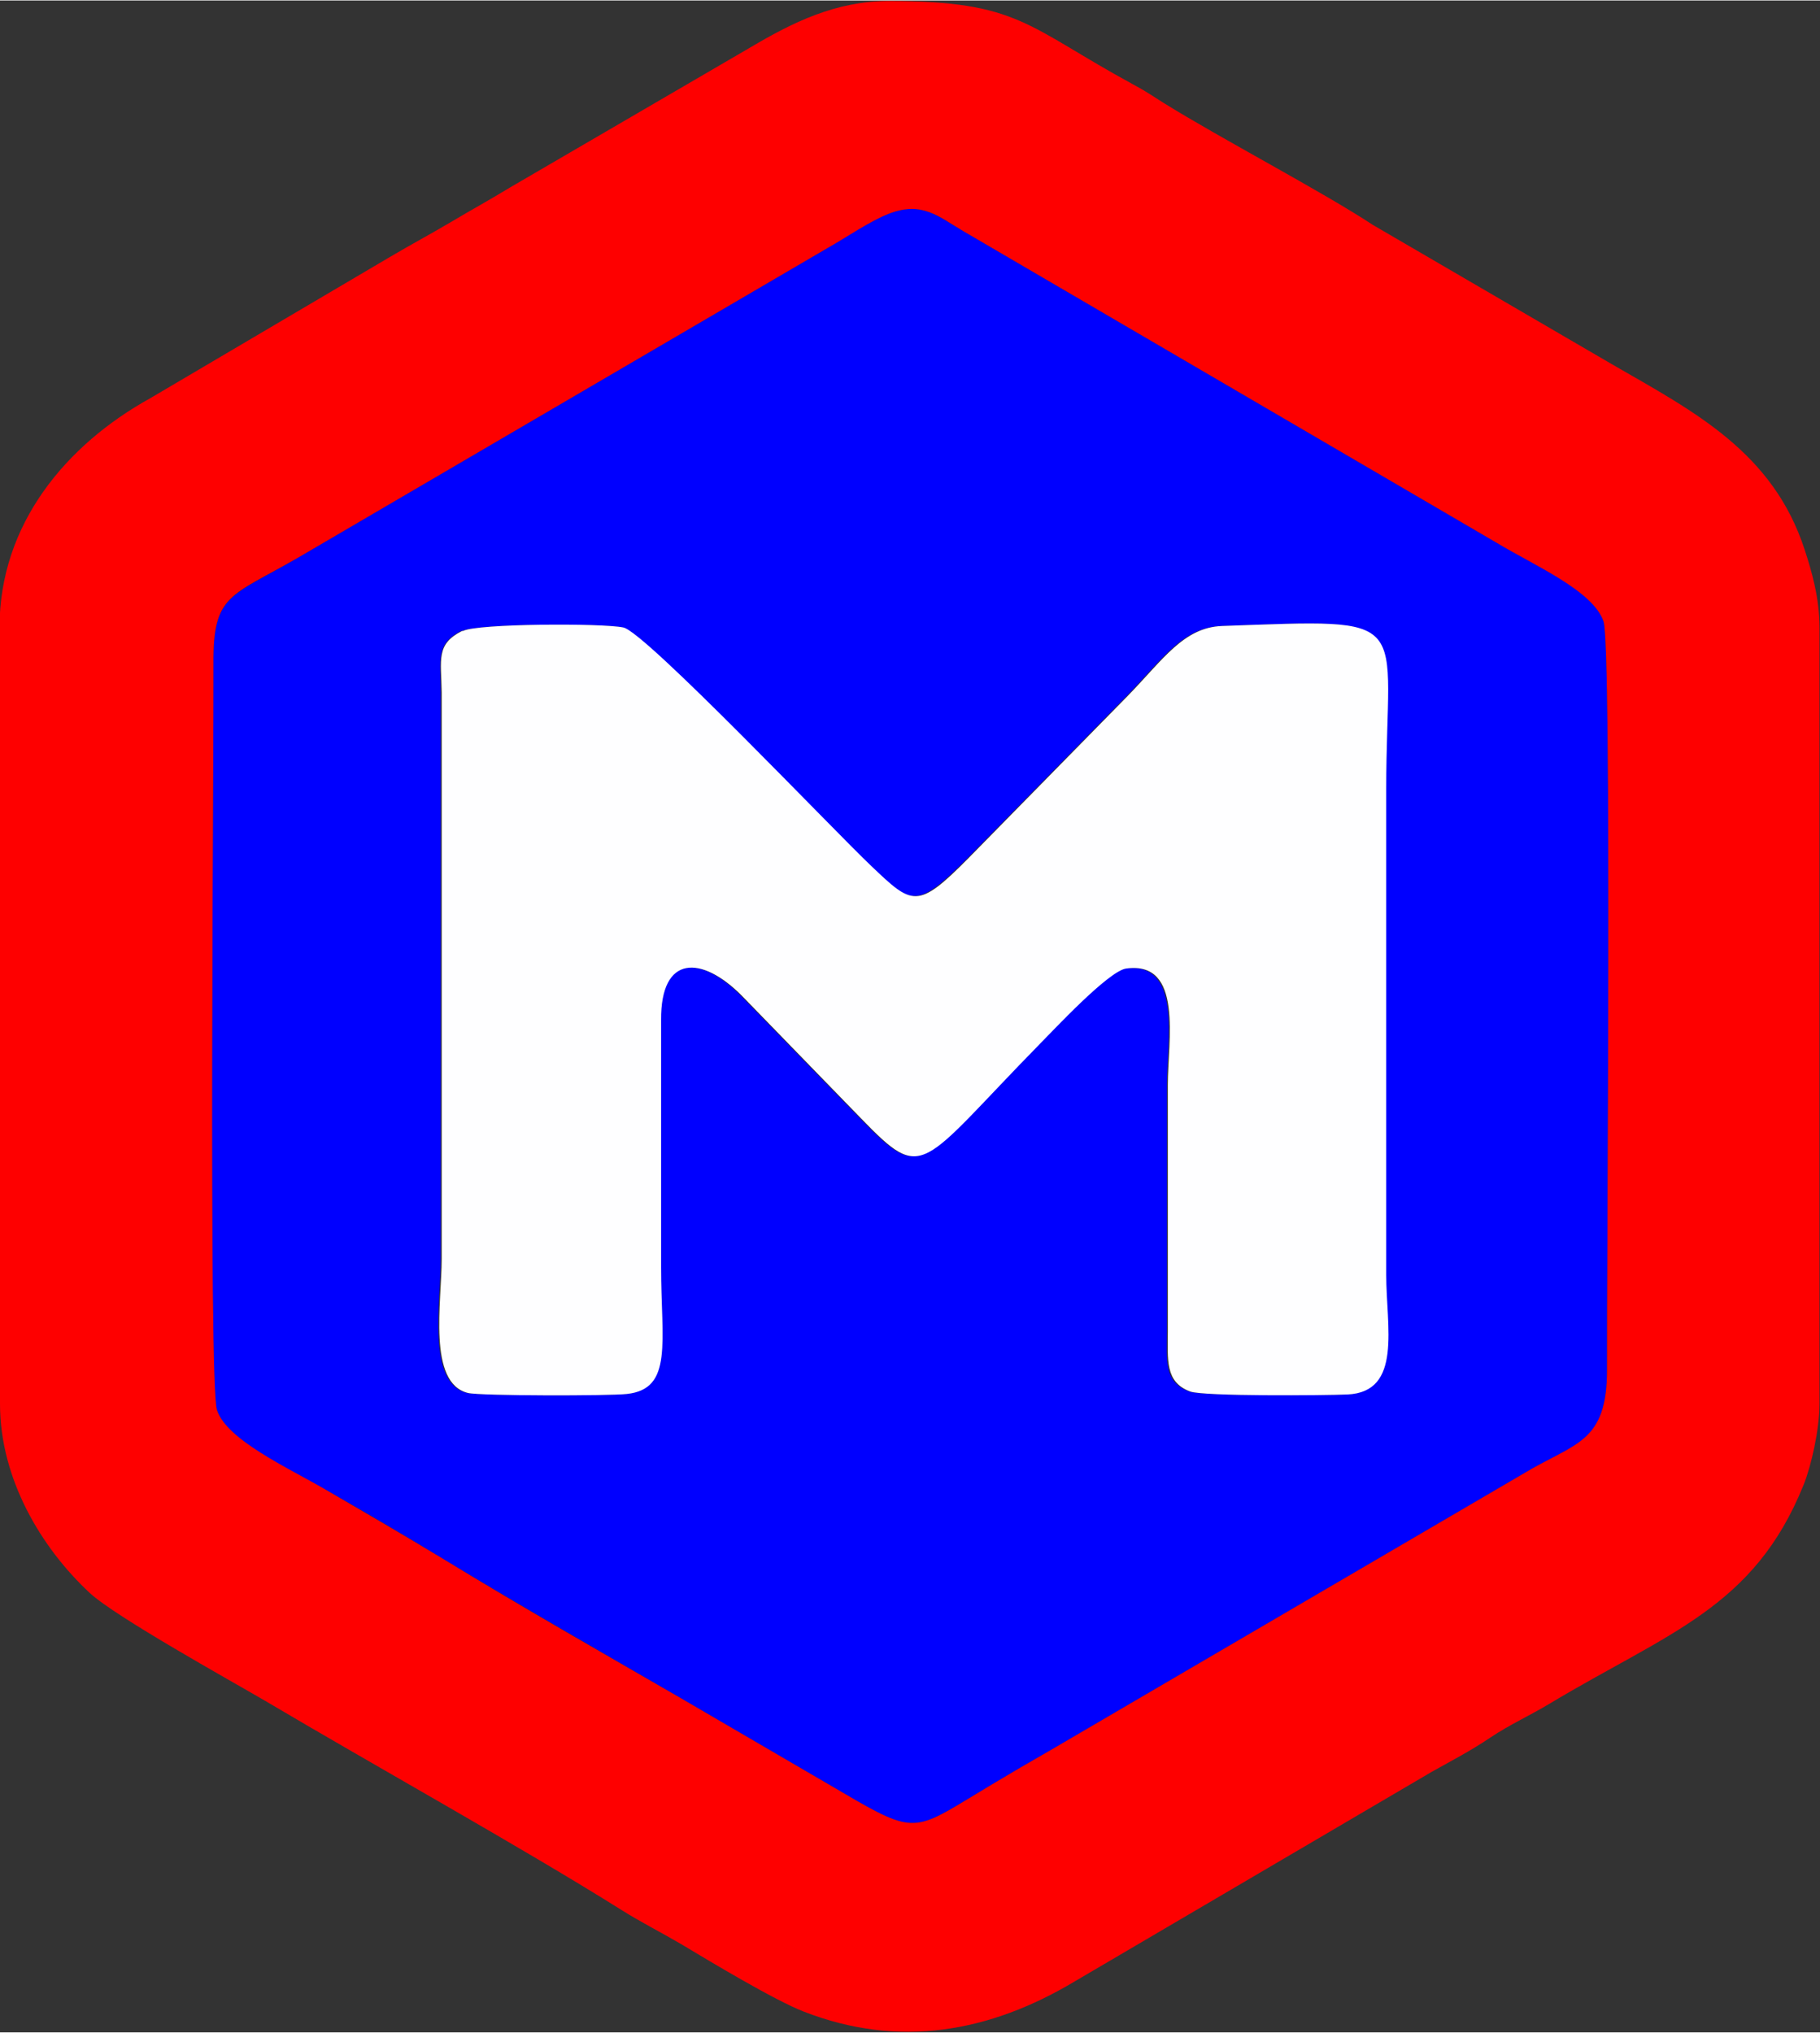 <?xml version="1.0" encoding="UTF-8"?>
<!DOCTYPE svg PUBLIC "-//W3C//DTD SVG 1.1//EN" "http://www.w3.org/Graphics/SVG/1.1/DTD/svg11.dtd">
<!-- Creator: CorelDRAW X6 -->
<svg xmlns="http://www.w3.org/2000/svg" xml:space="preserve" width="257px" height="287px" version="1.1" style="shape-rendering:geometricPrecision; text-rendering:geometricPrecision; image-rendering:optimizeQuality; fill-rule:evenodd; clip-rule:evenodd"
viewBox="0 0 3667 4093"
 xmlns:xlink="http://www.w3.org/1999/xlink">
 <rect x="0" y="0" width="3667" height="4093" fill="#333333" stroke="none"/>
 <defs>
  <style type="text/css">
   <![CDATA[
    .fil0 {fill:blue}
    .fil1 {fill:#FE0000}
    .fil2 {fill:#FEFEFF}
   ]]>
  </style>
 </defs>
 <g id="Слой_x0020_1">
  <path class="fil0" d="M931 1270c29,-15 281,-16 323,-7 44,9 423,408 499,480 83,79 93,88 195,-14l323 -329c71,-73 112,-137 189,-140 396,-14 331,-23 331,329l0 978c0,104 32,236 -78,241 -46,2 -290,4 -317,-6 -52,-19 -45,-64 -45,-121l0 -497c0,-87 32,-249 -84,-234 -36,5 -150,127 -174,152 -244,249 -232,282 -360,150l-241 -248c-79,-80 -162,-83 -162,50l0 497c0,151 25,246 -69,256 -35,4 -295,4 -320,-2 -82,-20 -53,-184 -53,-270l0 -1141c0,-67 -11,-97 41,-124zm861 -841c-39,15 -88,48 -122,68l-1069 625c-137,80 -172,74 -171,214 1,173 -11,1447 7,1503 19,60 141,117 216,159 79,45 161,93 241,142 157,95 318,187 478,280l355 207c124,71 124,54 271,-33 40,-24 76,-45 118,-69l951 -556c107,-65 172,-60 171,-215 -1,-169 10,-1451 -7,-1503 -20,-62 -137,-112 -216,-159l-1075 -628c-50,-29 -82,-60 -148,-35z"/>
  <path class="fil1" d="M1792 429c66,-25 99,6 148,35l1075 628c78,47 195,97 216,159 17,52 6,1334 7,1503 1,154 -64,150 -171,215l-951 556c-42,24 -78,45 -118,69 -146,87 -147,104 -271,33l-355 -207c-161,-93 -321,-184 -478,-280 -81,-49 -162,-96 -241,-142 -74,-43 -197,-99 -216,-159 -17,-56 -6,-1330 -7,-1503 -1,-141 34,-135 171,-214l1069 -625c34,-19 83,-53 122,-68zm-1792 834l0 1564c0,151 83,290 181,381 52,48 281,175 353,217 216,128 520,297 719,422 40,25 78,44 119,68 60,36 188,113 247,136 192,75 375,42 547,-61l719 -422c41,-23 78,-42 118,-69 39,-26 79,-44 119,-68 240,-144 412,-193 512,-441 15,-37 32,-111 32,-163l0 -1564c0,-60 -16,-114 -30,-157 -64,-196 -221,-277 -386,-372l-484 -282c-100,-66 -308,-175 -422,-246 -24,-15 -33,-22 -61,-37 -215,-117 -230,-168 -492,-168 -107,0 -194,43 -280,94l-484 282c-41,25 -76,44 -118,69 -44,26 -80,45 -124,71l-482 284c-170,94 -304,254 -304,462z"/>
  <path class="fil2" d="M931 1270c-53,27 -42,57 -41,124l0 1141c0,86 -29,250 53,270 25,6 285,6 320,2 94,-10 69,-105 69,-256l0 -497c-1,-133 82,-130 162,-50l241 248c128,132 116,99 360,-150 25,-25 138,-147 174,-152 116,-16 84,146 84,234l0 497c0,57 -6,102 45,121 27,10 271,8 317,6 111,-5 78,-137 78,-241l0 -978c0,-353 65,-343 -331,-329 -77,3 -118,67 -189,140l-323 329c-102,103 -112,93 -195,14 -76,-72 -455,-471 -499,-480 -42,-9 -295,-8 -323,7z"/>
 </g>
</svg>
